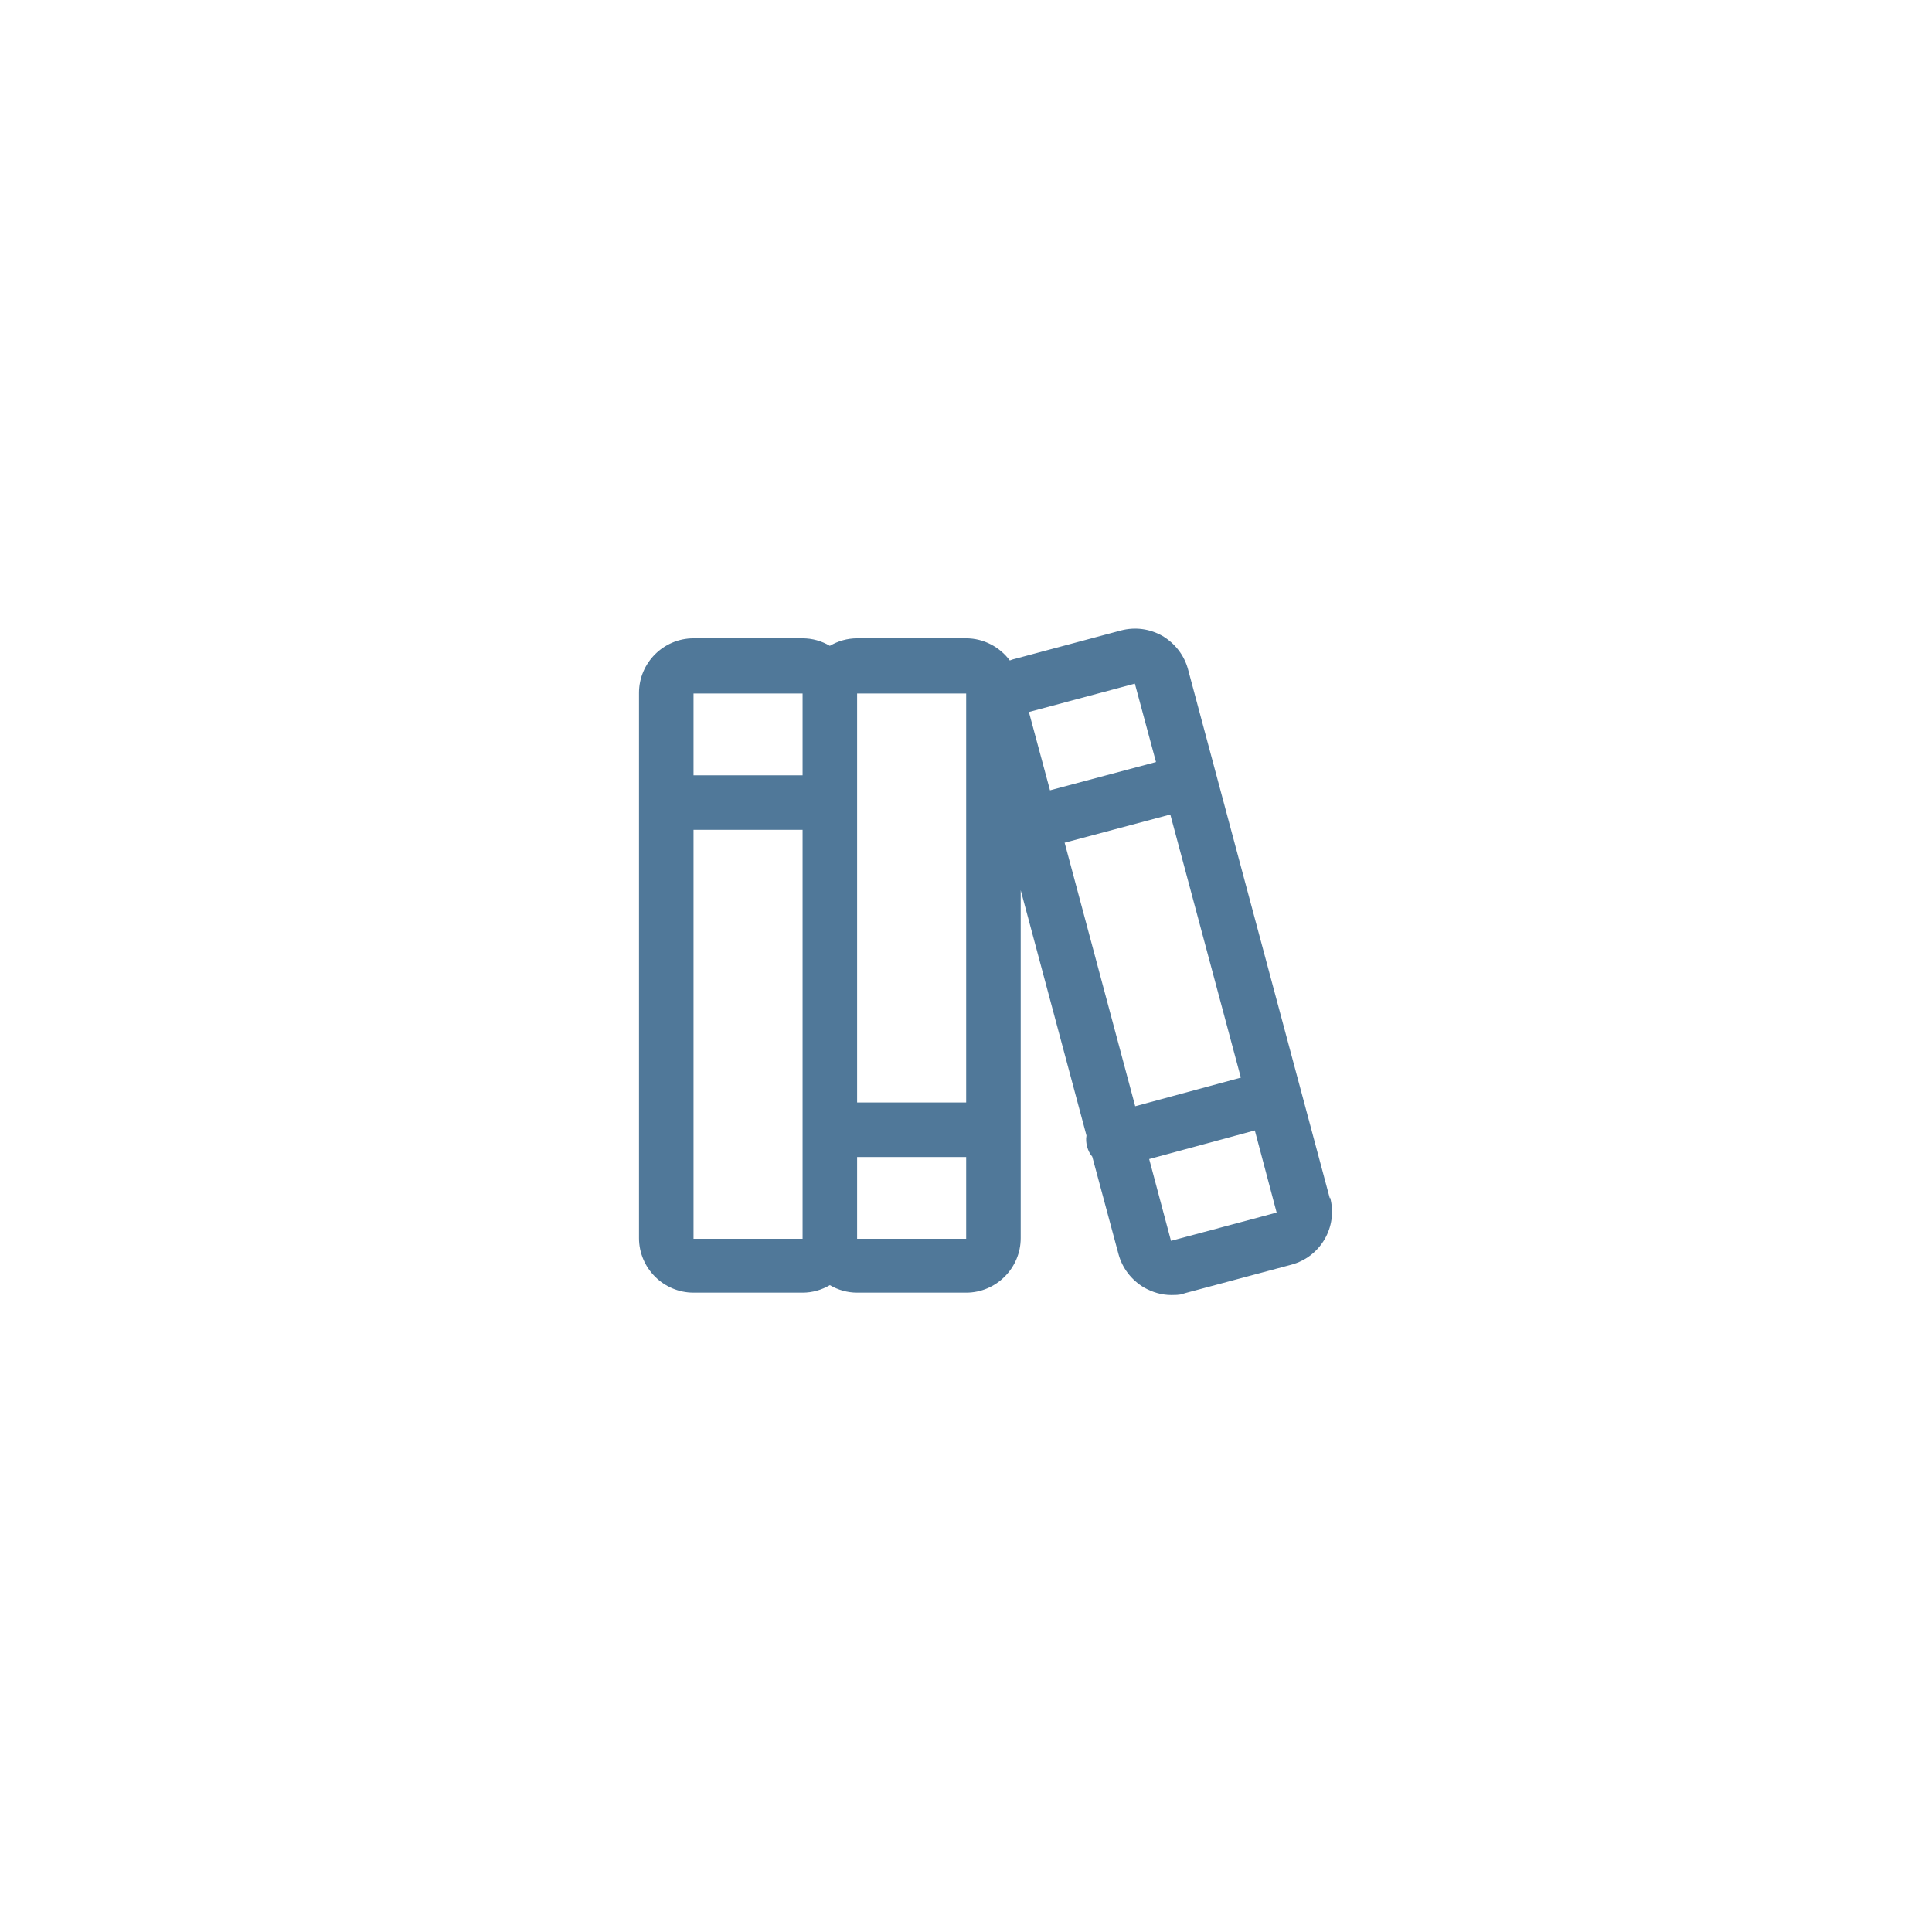 <?xml version="1.0" encoding="UTF-8"?>
<svg id="Layer_1" xmlns="http://www.w3.org/2000/svg" version="1.1" viewBox="0 0 566.9 566.9">
  <!-- Generator: Adobe Illustrator 29.8.1, SVG Export Plug-In . SVG Version: 2.1.1 Build 2)  -->
  <defs>
    <style>
      .st0 {
        fill: #507899;
      }
    </style>
  </defs>
  <path class="st0" d="M390.2,351.6l-41.6-155.2c-1.1-4.1-3.8-7.6-7.5-9.8-3.7-2.1-8-2.7-12.2-1.6l-31,8.3h0c-.5.1-1.1.3-1.6.5-2.9-3.9-7.6-6.5-12.8-6.5h-32c-2.9,0-5.6.8-8,2.2-2.4-1.4-5.1-2.2-8-2.2h-32c-8.8,0-16,7.2-16,16v160c0,8.8,7.2,16,16,16h32c2.9,0,5.6-.8,8-2.2,2.4,1.4,5.1,2.2,8,2.2h32c8.8,0,16-7.2,16-16v-102.1l19.3,72c-.2,1.1-.1,2.2.2,3.3.3,1.1.8,2.1,1.5,2.9l7.7,28.6c1.1,4.1,3.8,7.6,7.5,9.8,2.5,1.4,5.2,2.2,8,2.2s2.8-.2,4.2-.6l31-8.3c8.6-2.3,13.7-11.1,11.4-19.7ZM312.3,247.3l31.1-8.3,20.7,77.2-31,8.4-20.7-77.3ZM302,208.9l31-8.3,6.2,23-31.1,8.3-6.2-23s0,0,0,0ZM283.5,203.5v120h-32v-120h32ZM203.5,203.5h32v24h-32v-24s0,0,0,0ZM203.5,363.5v-120s32,0,32,0v120h-32ZM251.5,363.5v-24h32v24h-32ZM343.6,364.1l-6.4-24,31-8.4,6.4,24.1-31,8.3Z"/>
</svg>